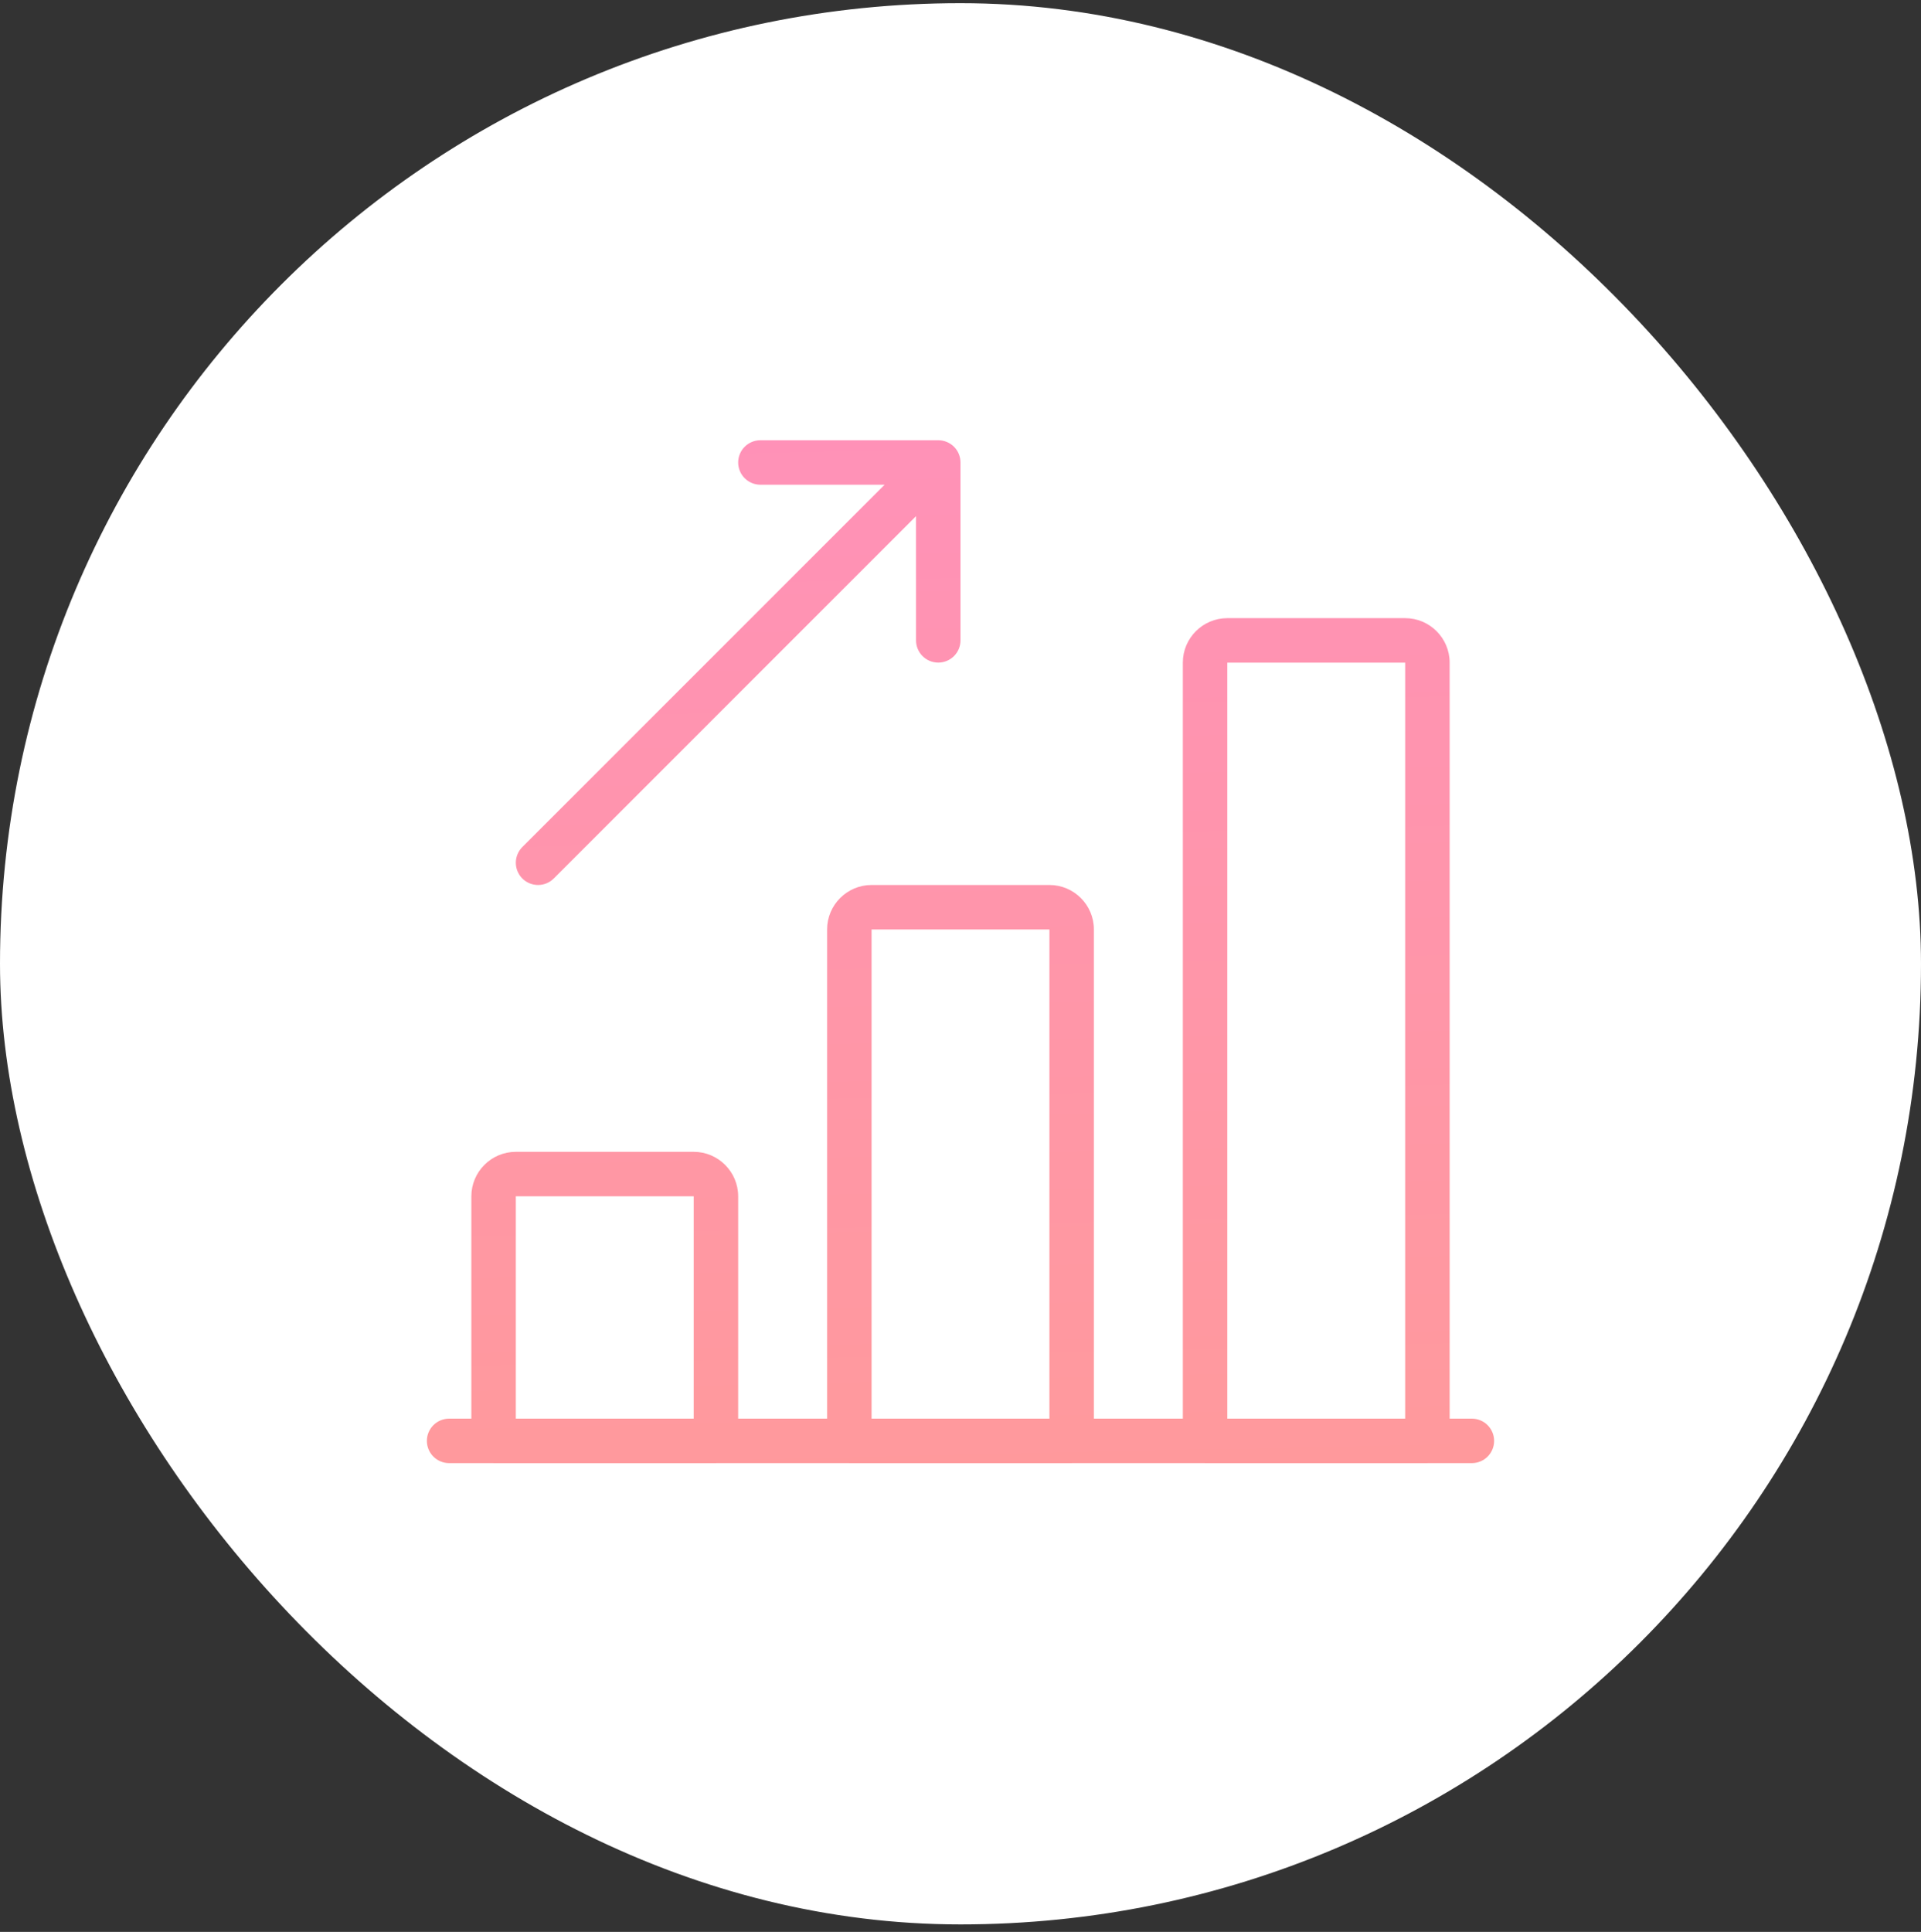 <svg width="180" height="181" viewBox="0 0 180 181" fill="none" xmlns="http://www.w3.org/2000/svg">
<rect x="0" y="0" width="180" height="181" fill="#333333" stroke="none"/>
<rect y="0.297" width="180" height="180" rx="90" fill="white"/>
<path fill-rule="evenodd" clip-rule="evenodd" d="M86.444 61.469C86.834 61.86 87.364 62.079 87.917 62.079C88.469 62.079 88.999 61.86 89.39 61.469C89.781 61.078 90 60.549 90 59.996V43.329C90 42.777 89.781 42.247 89.39 41.856C88.999 41.466 88.469 41.246 87.917 41.246H71.25C70.698 41.246 70.168 41.466 69.777 41.856C69.386 42.247 69.167 42.777 69.167 43.329C69.167 43.882 69.386 44.412 69.777 44.803C70.168 45.193 70.698 45.413 71.25 45.413H82.889L48.942 79.36C48.651 79.652 48.453 80.023 48.373 80.427C48.294 80.831 48.335 81.249 48.493 81.63C48.651 82.01 48.918 82.335 49.26 82.564C49.602 82.792 50.005 82.914 50.417 82.914C50.69 82.915 50.96 82.861 51.213 82.757C51.465 82.653 51.694 82.499 51.888 82.306L85.833 48.36V59.996C85.833 60.549 86.053 61.078 86.444 61.469ZM67.083 137.081H46.25C46.218 137.081 46.185 137.08 46.153 137.079H42.083C41.531 137.079 41.001 136.859 40.61 136.469C40.219 136.078 40 135.548 40 134.995C40 134.443 40.219 133.913 40.61 133.522C41.001 133.132 41.531 132.912 42.083 132.912H44.167V112.081C44.167 109.785 46.038 107.914 48.333 107.914H65C67.296 107.914 69.167 109.785 69.167 112.081V132.912H77.5V87.081C77.5 84.785 79.371 82.914 81.667 82.914H98.333C100.629 82.914 102.5 84.785 102.5 87.081V132.912H110.833V62.081C110.833 59.785 112.704 57.914 115 57.914H131.667C133.963 57.914 135.833 59.785 135.833 62.081V132.912H137.917C138.469 132.912 138.999 133.132 139.39 133.522C139.781 133.913 140 134.443 140 134.995C140 135.548 139.781 136.078 139.39 136.469C138.999 136.859 138.469 137.079 137.917 137.079H133.847C133.815 137.08 133.783 137.081 133.75 137.081H112.917C112.884 137.081 112.852 137.08 112.819 137.079H100.514C100.482 137.08 100.449 137.081 100.417 137.081H79.583C79.551 137.081 79.518 137.08 79.486 137.079H67.181C67.148 137.08 67.116 137.081 67.083 137.081ZM48.333 132.912H65V112.081H48.333V132.912ZM81.667 132.912H98.333V87.081H81.667V132.912ZM115 132.912H131.667V62.081H115V132.912Z" fill="url(#paint0_linear_1110_566)"/>
<defs>
<linearGradient id="paint0_linear_1110_566" x1="90" y1="35.936" x2="92.494" y2="145.068" gradientUnits="userSpaceOnUse">
<stop stop-color="#FF91B9"/>
<stop offset="1" stop-color="#FF9A9A"/>
</linearGradient>
</defs>
</svg>
